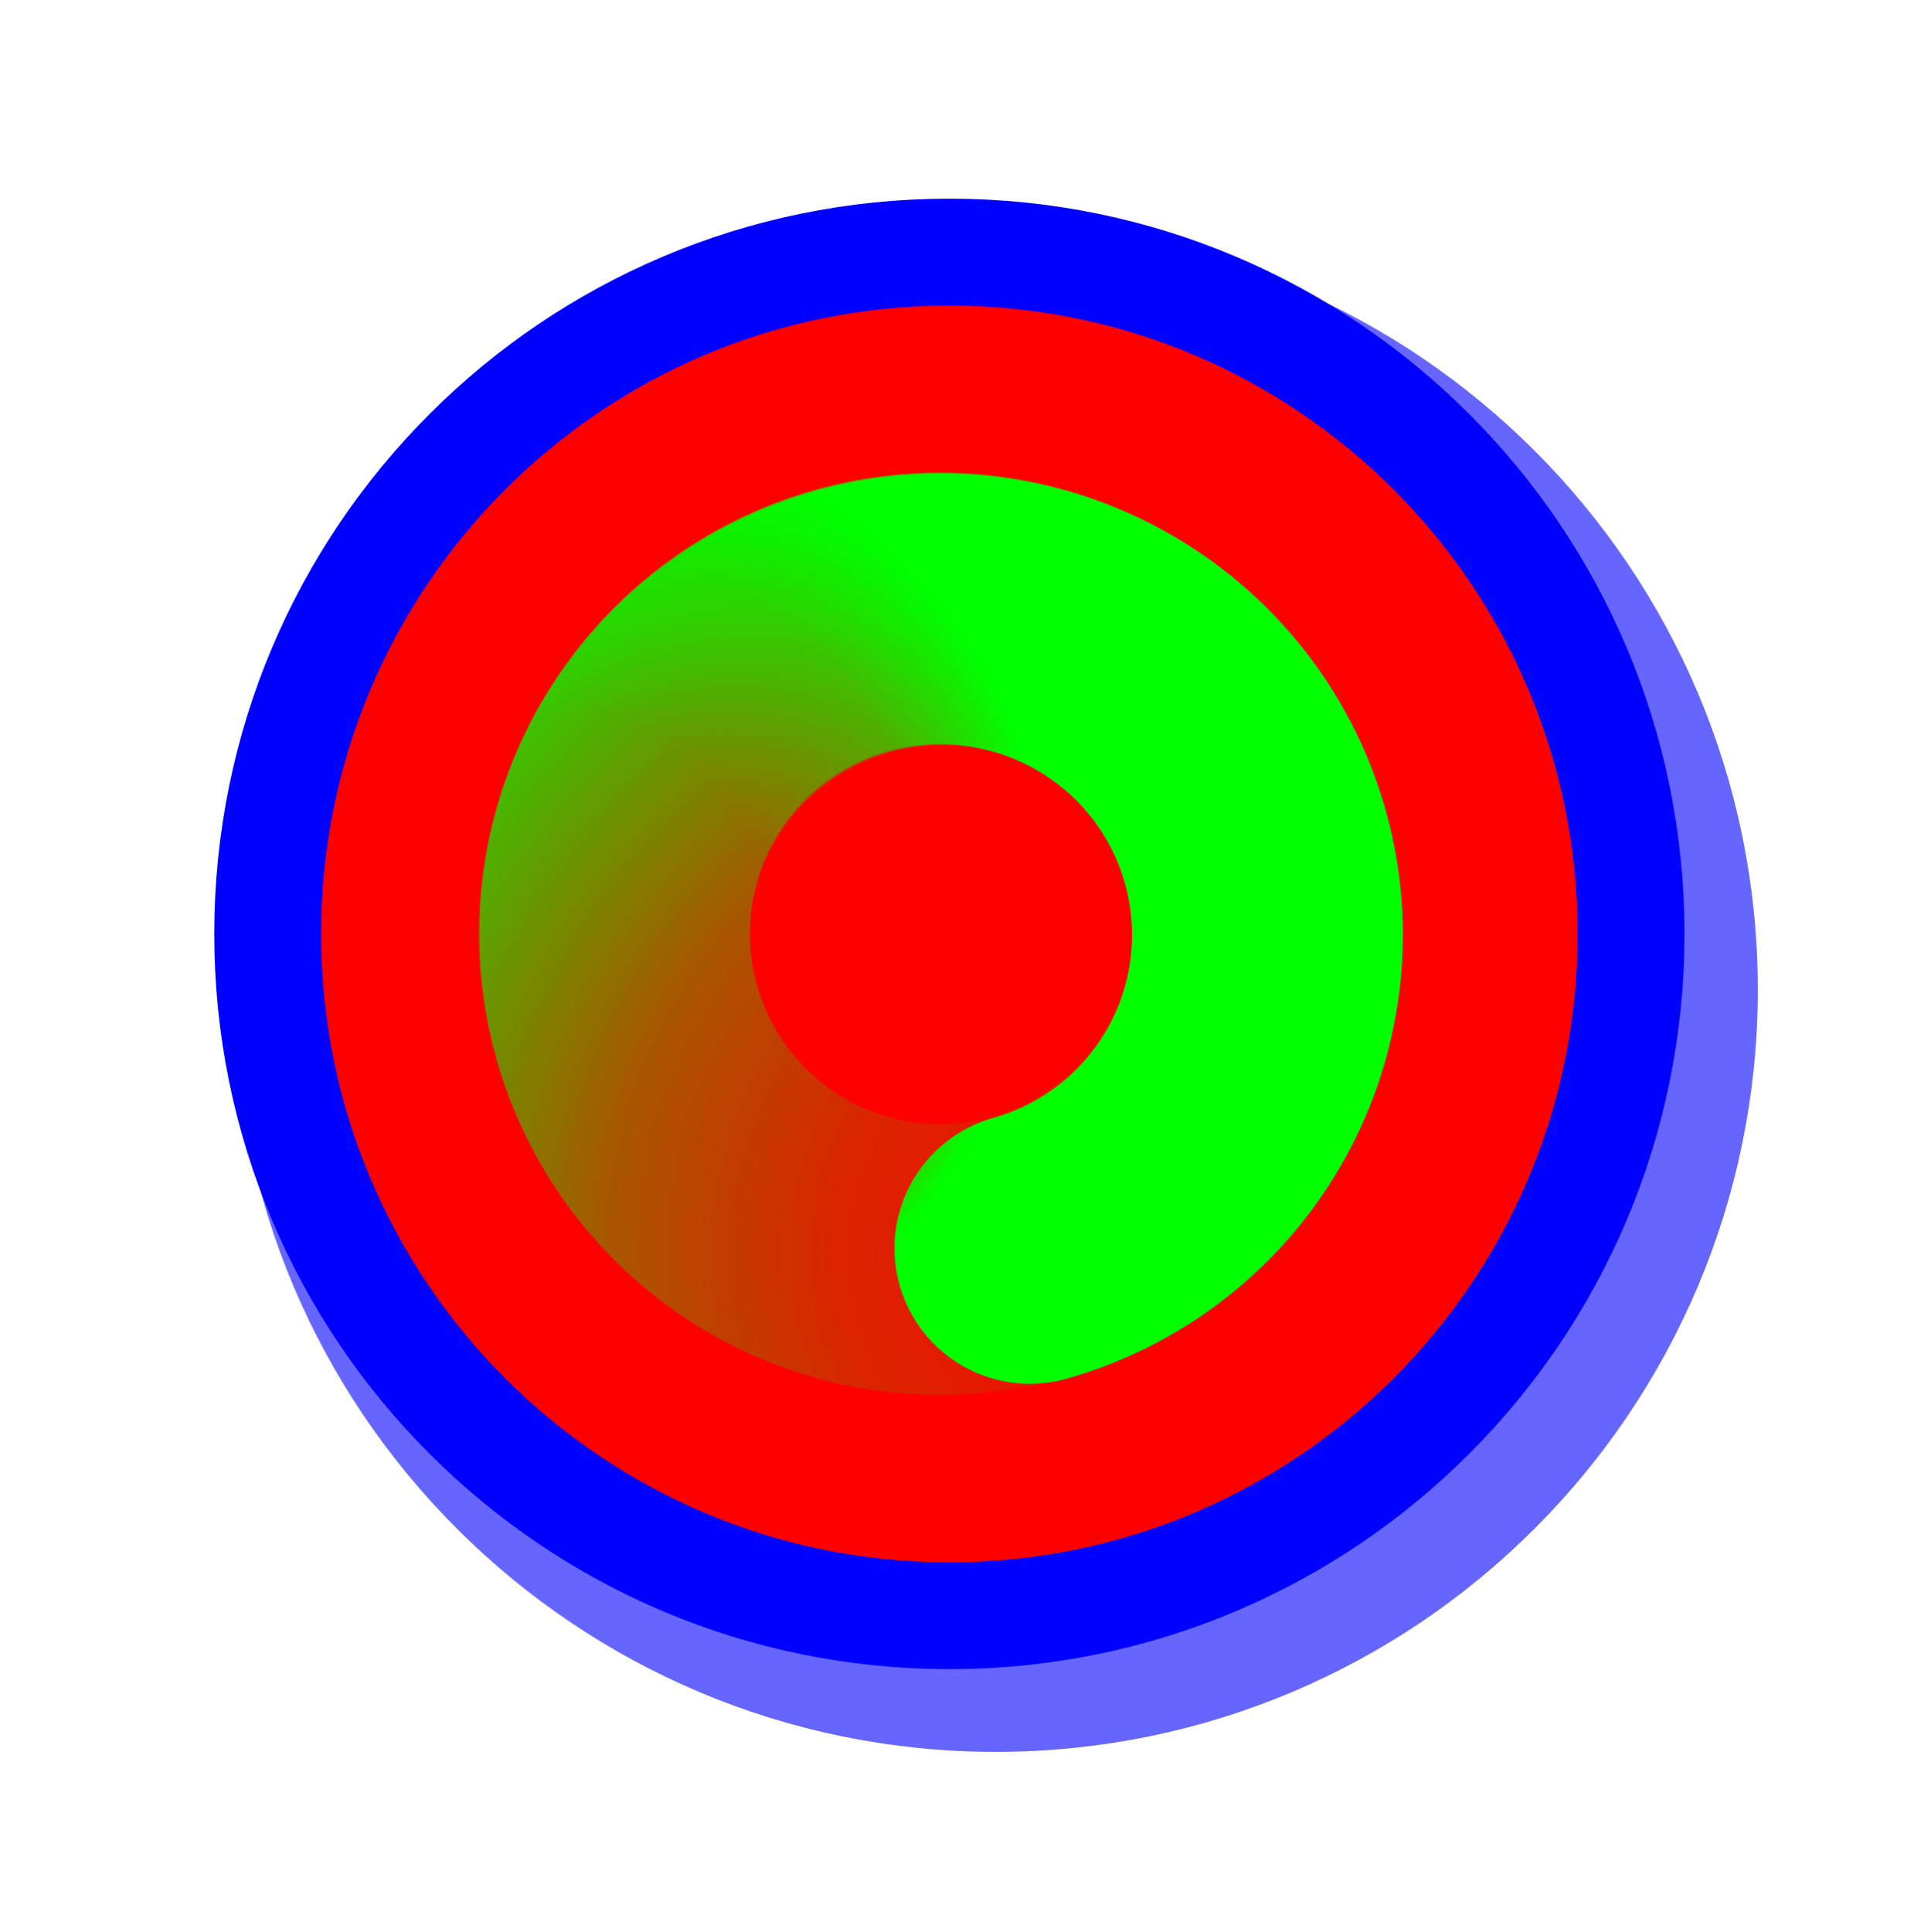 <svg width="256" height="257" viewBox="0 0 256 257" fill="none" xmlns="http://www.w3.org/2000/svg">
<g opacity="0.6" filter="url(#filter0_f_1_4360)">
<path d="M132.487 228.29C185.853 228.29 229.115 185.028 229.115 131.662C229.115 78.295 185.853 35.033 132.487 35.033C79.121 35.033 35.859 78.295 35.859 131.662C35.859 185.028 79.121 228.29 132.487 228.29Z" fill="#0000FF"/>
<path d="M132.487 228.29C185.853 228.29 229.115 185.028 229.115 131.662C229.115 78.295 185.853 35.033 132.487 35.033C79.121 35.033 35.859 78.295 35.859 131.662C35.859 185.028 79.121 228.29 132.487 228.29Z" stroke="#0000FF" stroke-width="9.54"/>
</g>
<path d="M126.319 214.947C176.414 214.947 217.023 174.338 217.023 124.243C217.023 74.149 176.414 33.539 126.319 33.539C76.225 33.539 35.615 74.149 35.615 124.243C35.615 174.338 76.225 214.947 126.319 214.947Z" fill="#FF0000" stroke="#0000FF" stroke-width="14.219"/>
<path d="M151.583 158.512C142.953 165.187 132.122 168.359 121.256 167.394C110.389 166.428 100.287 161.397 92.967 153.305C85.647 145.213 81.648 134.657 81.77 123.745C81.893 112.833 86.127 102.369 93.626 94.444C101.125 86.519 111.338 81.717 122.224 80.997C133.109 80.277 143.866 83.692 152.344 90.56" stroke="url(#paint0_radial_1_4360)" stroke-width="36.029" stroke-linecap="round"/>
<path d="M82.022 126.166C81.564 115.266 85.237 104.595 92.306 96.286C99.376 87.977 109.321 82.642 120.156 81.347C130.99 80.052 141.915 82.892 150.749 89.299C159.582 95.707 165.673 105.211 167.804 115.911C169.935 126.612 167.95 137.721 162.245 147.02C156.539 156.318 147.535 163.121 137.029 166.069" stroke="url(#paint1_radial_1_4360)" stroke-width="36.029" stroke-linecap="round"/>
<defs>
<filter id="filter0_f_1_4360" x="14.818" y="13.993" width="235.338" height="235.338" filterUnits="userSpaceOnUse" color-interpolation-filters="sRGB">
<feFlood flood-opacity="0" result="BackgroundImageFix"/>
<feBlend mode="normal" in="SourceGraphic" in2="BackgroundImageFix" result="shape"/>
<feGaussianBlur stdDeviation="8.135" result="effect1_foregroundBlur_1_4360"/>
</filter>
<radialGradient id="paint0_radial_1_4360" cx="0" cy="0" r="1" gradientUnits="userSpaceOnUse" gradientTransform="translate(152.61 167.122) rotate(9.017) scale(132.604 124.591)">
<stop stop-color="#00FF00" stop-opacity="0"/>
<stop offset="0.319" stop-color="#00FF00" stop-opacity="0.15"/>
<stop offset="0.543" stop-color="#00FF00" stop-opacity="0.34"/>
<stop offset="1" stop-color="#00FF00"/>
</radialGradient>
<radialGradient id="paint1_radial_1_4360" cx="0" cy="0" r="1" gradientUnits="userSpaceOnUse" gradientTransform="translate(74.401 122.027) rotate(136.067) scale(65.807 61.83)">
<stop stop-color="#00FF00" stop-opacity="0"/>
<stop offset="0.427" stop-color="#00FF00" stop-opacity="0"/>
<stop offset="0.751" stop-color="#00FF00" stop-opacity="0.43"/>
<stop offset="1" stop-color="#00FF00"/>
</radialGradient>
</defs>
</svg>
